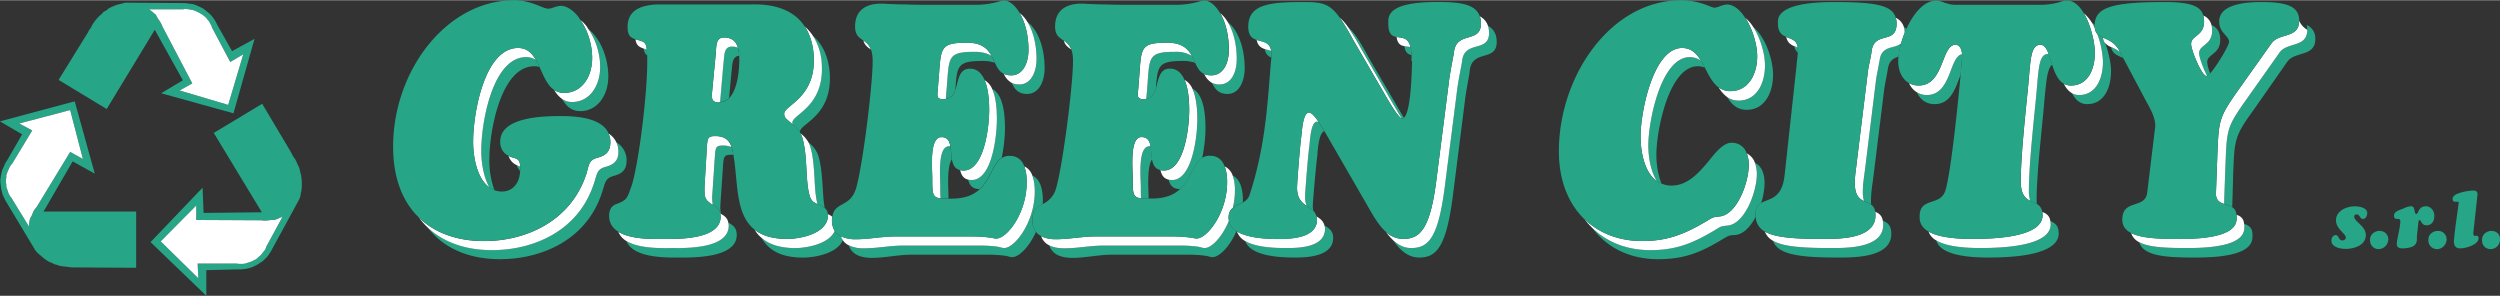 <svg xmlns="http://www.w3.org/2000/svg" width="2500" height="296" viewBox="0 0 43.937 5.194"><rect x="0" y="0" width="43.937" height="5.194" fill="#333333" stroke="none"/><path d="M10.056 1.789a.305.305 0 0 1-.177-.054c.07.121.16.214.318.214.302 0 .494-.277.494-.61 0-.253-.086-.537-.241-.722a.6.6 0 0 0-.109-.111c.132.184.208.439.208.666 0 .34-.191.617-.493.617zM9.142 2.924l-.018-.006c-.016-.005-.029-.013-.043-.02a.253.253 0 0 0 .06.103l.002-.021-.001-.056zM11.012 2.819a.365.365 0 0 0-.179-.322.39.39 0 0 1 .037.162c0 .185-.105.234-.234.271-.142.037-.142.123-.191.271-.266.852-1.067 1.19-1.802 1.19-.454 0-.849-.135-1.133-.404.285.376.738.564 1.275.564.734 0 1.536-.339 1.801-1.19.049-.148.049-.229.191-.271.13-.036.235-.085.235-.271zM9.247 1c-.586 0-.79 1.135-.79 1.647 0 .202.039.459.144.644a.428.428 0 0 0 .089.049 1.55 1.55 0 0 1-.09-.533c0-.512.204-1.647.79-1.647a.33.33 0 0 1 .093.014 1.443 1.443 0 0 0-.064-.124.312.312 0 0 0-.172-.05zM12.721 2.554c-.124 0-.142.013-.154.161l-.049.728c0 .065.002.111.011.152.067.036.114.077.129.153l.011.006a.813.813 0 0 1-.009-.151l.049-.728c.013-.142.031-.16.154-.16l.025.002a1.925 1.925 0 0 0-.031-.136.34.34 0 0 0-.136-.027zM14.67 4.054c-.103.236-.503.302-.691.302-.281 0-.467-.069-.596-.181.118.208.33.348.732.348.193 0 .596-.066.698-.307a.323.323 0 0 1-.031-.065.284.284 0 0 1-.112-.097zM11.801 4.355c-.16 0-.563.015-.792-.124.121.31.729.291.934.291.234 0 1.005.012 1.005-.396 0-.127-.065-.173-.149-.218.003.016.007.031.007.052.001.414-.764.395-1.005.395zM13.924 2.153c0 .011.003.018.004.027a.5.5 0 0 1 .133.146l-.002-.013c0-.148.568-.271.524-1.024-.022-.31-.133-.521-.298-.664.085.13.143.293.156.504.044.747-.517.876-.517 1.024zM12.714 1.104l-.056.647-.003.039a.245.245 0 0 0 .158-.072l.043-.454c.018-.125.002-.276.134-.288a.68.68 0 0 0-.022-.144.3.3 0 0 0-.106-.019c-.148.001-.129.162-.148.291zM11.312.85c.008.061.029.096.062.12a1.415 1.415 0 0 0-.007-.101L11.312.85zM14.368 3.584c.043.018.09.038.126.069-.047-.263-.025-.62-.108-.908a.486.486 0 0 0-.176-.245.455.455 0 0 1 .034.085c.093.32.05.733.124.999zM17.076 3.159a.277.277 0 0 1-.061-.007c.022.094.07.167.202.167.192-.179.229-.449.387-.548.042-.193.058-.394.058-.52 0-.222-.024-.59-.224-.692.071.157.082.379.082.532 0 .309-.086 1.068-.444 1.068zM17.915 1.48a.298.298 0 0 1-.136-.029c.051.107.112.196.271.196.216 0 .309-.234.309-.45 0-.421-.152-.706-.301-.814.09.147.159.368.159.653 0 .216-.092.444-.302.444zM18.323 3.584c.001-.021.005-.04.005-.062 0-.193-.042-.376-.185-.441.031.081.043.18.043.281 0 .537-.352.993-.537.993-.03 0-.062-.013-.117-.024-.062-.006-.148-.019-.308-.019h-1.351c-.229 0-.463.049-.685.049a.576.576 0 0 1-.271-.054c.042.129.16.221.407.221.228 0 .462-.056.69-.056h1.352c.16 0 .247.013.308.019.056.013.086.024.117.024.116 0 .296-.178.416-.443a.336.336 0 0 1-.064-.21c0-.183.085-.226.18-.278zM17.131.907c-.512 0-.444.104-.5.722a1.923 1.923 0 0 1-.008.105c.094-.011.139-.077.167-.163.03-.424.038-.504.482-.504.087 0 .155.013.212.033-.019-.039-.036-.079-.057-.118a.513.513 0 0 0-.296-.075zM16.728 2.795c-.012-.073-.014-.155-.026-.226-.007-.001-.013-.003-.021-.003-.209 0-.154.543-.154.722 0 .083.001.144.005.193.035.003.082.004.137.004v-.037c0-.142-.033-.509.059-.653zM20.599 3.159a.277.277 0 0 1-.061-.007c.022.094.071.167.203.167.192-.179.229-.449.387-.548.042-.193.058-.394.058-.52 0-.223-.024-.596-.227-.695.073.158.085.381.085.535-.001.309-.094 1.068-.445 1.068zM21.668 3.647c.05-.041.115-.063.174-.095l.002-.03c0-.192-.042-.375-.181-.441.03.081.041.18.039.281.001.099-.014.194-.034.285zM20.654.907c-.512 0-.444.104-.5.722l-.01.105c.099-.011.142-.085.17-.178.03-.41.043-.489.481-.489a.59.59 0 0 1 .21.034c-.019-.04-.037-.081-.058-.121a.521.521 0 0 0-.293-.073zM21.432 1.48a.293.293 0 0 1-.131-.027c.052.106.114.194.272.194.21 0 .302-.234.302-.45 0-.42-.151-.705-.299-.813.089.147.157.368.157.652 0 .216-.086.444-.301.444zM21.598 3.875c-.117.284-.305.48-.425.48-.031 0-.062-.013-.117-.024-.062-.006-.148-.019-.309-.019h-1.351c-.229 0-.463.049-.691.049-.114 0-.2-.02-.264-.052.042.128.161.219.406.219.228 0 .462-.056.69-.056h1.345c.167 0 .253.013.309.019.062.013.086.024.117.024.122 0 .305-.186.423-.458a.275.275 0 0 1-.133-.182zM20.248 2.795c-.013-.073-.014-.156-.026-.226l-.018-.002c-.209 0-.154.543-.154.722 0 .083 0 .144.004.193.034.003.08.004.132.004v-.037c-.001-.143-.034-.51.062-.654zM24.79.823c-.036-.009-.074-.01-.109-.017.015.113.065.145.126.158a.724.724 0 0 0-.017-.141zM26.149.448c.012.036.02.077.02.126 0 .357-.444.117-.475.506-.006.049-.074.37-.093.549l-.21 1.647c-.117.919-.296 1.079-.592 1.079a.46.46 0 0 1-.321-.144c.117.17.261.311.463.311.296 0 .475-.167.593-1.086l.209-1.647c.018-.179.086-.5.086-.543.037-.395.475-.154.475-.512.001-.143-.057-.231-.155-.286zM24.491 1.839c.017.026.079.139.145.238l.004.002a.047.047 0 0 0 .032-.014l-.039-.066-.573-.981c-.154-.286-.254-.446-.362-.539.065.094.137.215.227.378l.566.982zM23.146 2.135c-.111 0-.124.346-.136.432-.024.179-.074.809-.074.895a.41.41 0 0 0 .029.154c.042.028.083.053.117.085-.004-.025-.01-.048-.01-.079 0-.08.056-.715.08-.895.006-.082.024-.398.123-.426-.019-.029-.055-.092-.097-.155a.062.062 0 0 0-.032-.011zM22.616 4.355c-.15 0-.519 0-.731-.123.098.283.676.29.873.29.204 0 .672-.013.672-.346 0-.122-.073-.168-.152-.217.004.018.01.034.01.057 0 .334-.469.339-.672.339zM22.341.891c-.037-.012-.076-.021-.113-.032a.186.186 0 0 0 .116.15L22.345 1a.464.464 0 0 0-.004-.109zM29.698 1c-.506 0-.729 1.123-.729 1.548 0 .218.044.458.149.631.024.018.053.029.081.042a1.427 1.427 0 0 1-.088-.513c0-.425.222-1.548.728-1.548.046 0 .086.01.123.023a1.543 1.543 0 0 0-.067-.12.322.322 0 0 0-.197-.063zM30.556 1.765a.344.344 0 0 1-.204-.064c.079.126.178.225.346.225.309 0 .463-.29.463-.617 0-.279-.145-.676-.349-.838.125.193.207.466.207.678 0 .326-.155.616-.463.616zM30.953 3.562a1.26 1.26 0 0 0 .059-.342c0-.17-.051-.307-.169-.362a.576.576 0 0 1 .033.201c0 .303-.209.883-.524.901-.105.012-.105.012-.204.074-.395.234-.691.357-1.147.357-.402 0-.754-.135-1.012-.384.262.353.672.544 1.153.544.457 0 .747-.117 1.142-.357.104-.062.104-.062.21-.068.149-.012.272-.148.362-.321-.001-.013-.005-.022-.005-.036.001-.118.043-.171.102-.207zM31.594.831l-.059-.023a.193.193 0 0 0 .061.113l.002-.063c0-.011-.003-.017-.004-.027zM33.474.575l.032-.073a.223.223 0 0 0-.044-.029c.008.03.012.064.012.102 0-.001 0-.001 0 0zM32.147 4.355c-.507 0-.817-.03-.987-.128.083.23.411.295 1.129.295.265 0 .95.012.95-.414 0-.161-.071-.2-.149-.234a.396.396 0 0 1 .007.074c0 .426-.685.407-.95.407zM33.035 1.049c-.018.111-.043.222-.062.333l-.197 1.604a2.6 2.6 0 0 0-.037.382c0 .068.008.12.021.161.043.021.088.036.125.062-.001-.019-.003-.036-.003-.057 0-.136.019-.259.037-.389l.198-1.598c.019-.111.043-.229.062-.34.021-.147.102-.189.188-.216.007-.073.022-.154.046-.238-.112.105-.341.032-.378.296zM34.483.948c-.228.04-.184.718-.621.718a.332.332 0 0 1-.172-.047c.055.126.16.207.313.207.29 0 .368-.299.454-.512.017-.188.027-.318.027-.34.001-.008-.001-.017-.001-.026zM34.806 4.355c-.425 0-.654-.059-.778-.135.038.131.203.302.92.302 1.049 0 1.233-.247 1.233-.42 0-.146-.067-.187-.146-.221a.386.386 0 0 1 .005.061c0 .173-.186.413-1.234.413zM35.997.944c-.161 0-.167.24-.204.66-.031.352-.136 1.252-.136 1.745 0 .074.01.131.024.176.04.021.08.035.116.056a.756.756 0 0 1-.004-.07c0-.494.111-1.395.136-1.746.035-.338.047-.562.138-.633-.021-.065-.04-.13-.061-.186l-.009-.002zM36.959.661a.014.014 0 0 1-.002-.006.294.294 0 0 1-.098-.062c.065.175.1.365.1.487 0 .308-.129.586-.419.586a.262.262 0 0 1-.124-.031c.056.109.135.191.266.191.29 0 .419-.277.419-.58 0-.124-.036-.314-.101-.489a.185.185 0 0 1-.041-.096zM36.811.45l.001-.017a.478.478 0 0 0-.048-.043.74.74 0 0 1 .053.101c-.003-.013-.006-.024-.006-.041zM38.649.932c0 .063.066.255.138.396.014-.003.032-.02.055-.044a.806.806 0 0 1-.051-.192c0-.154.229-.136.229-.4 0-.119-.041-.204-.155-.259.008.03.013.062.013.098 0 .265-.229.246-.229.401zM37.102.823c.021.12.11.144.214.194l-.059-.11c-.054-.038-.108-.062-.155-.084zM40.539.436a.309.309 0 0 1 .011.083c0 .32-.352.21-.487.4l-.593.839c-.333.469-.333.512-.357 1.117l-.026.685c0 .009.002.013.003.021.049.016.099.029.141.056l.017-.594c.024-.605.024-.654.364-1.123l.586-.839c.142-.192.493-.081.493-.402a.25.25 0 0 0-.152-.243zM38.458 4.355c-.349 0-.675-.005-.86-.101.074.254.513.268.996.268 1.024 0 .993-.29.993-.401 0-.128-.069-.165-.146-.19.001.011.005.018.005.03-.001.104.03.394-.988.394z" fill="#27a687"/><path d="M9.142 2.924c-.006-.12-.035-.134-.154-.166-.018-.006-.033-.015-.05-.024a.255.255 0 0 0 .143.164c.014.007.027.015.043.02l.018.006zM10.444 3.202c.049-.148.049-.234.191-.271.129-.037.234-.087.234-.271a.375.375 0 0 0-.174-.318.376.376 0 0 1 .032.151c0 .191-.105.241-.234.278-.142.037-.142.118-.185.272-.271.845-1.067 1.19-1.802 1.19-.462 0-.862-.138-1.146-.414.047.061.096.118.15.169.284.27.679.404 1.133.404.734.001 1.536-.338 1.801-1.19z" fill="#fff"/><path d="M9.247 1c.069 0 .125.02.172.05C9.35.931 9.26.839 9.105.839c-.586 0-.79 1.136-.79 1.647 0 .274.069.649.286.804-.104-.185-.143-.441-.143-.644 0-.511.203-1.646.789-1.646zM10.407 1.012c0 .34-.185.617-.494.617a.304.304 0 0 1-.172-.051.49.49 0 0 0 .137.157.305.305 0 0 0 .177.054c.302 0 .493-.277.493-.617 0-.227-.076-.482-.208-.666-.01-.016-.02-.034-.031-.049A.6.6 0 0 0 10.2.346a1.2 1.2 0 0 1 .207.666zM12.659 1.752l.056-.647c.019-.13 0-.29.148-.29a.3.3 0 0 1 .106.019c-.032-.109-.103-.179-.248-.179-.142 0-.13.154-.142.29l-.062.647c-.012.123-.019.204.117.204.007 0 .013-.003.021-.004a.542.542 0 0 1 .004-.04zM12.665 3.801c0 .413-.765.395-1.006.395-.16 0-.564.015-.792-.127a.328.328 0 0 0 .143.163c.229.139.632.124.792.124.241 0 1.005.019 1.005-.395 0-.021-.004-.036-.007-.052-.015-.078-.063-.119-.131-.155l-.011-.006c.003.017.007.032.007.053zM11.363.833c-.019-.099-.056-.104-.136-.13a1.447 1.447 0 0 1-.059-.018c.013.104.062.136.143.164l.055.02c-.001-.012-.001-.025-.003-.036zM14.103 2.425c.092.32.049.734.123.999.025.093.062.124.13.154l.012.006c-.074-.266-.031-.679-.124-.999a.455.455 0 0 0-.034-.085.498.498 0 0 0-.142-.161.465.465 0 0 1 .035.086zM14.3.969c.049.746-.518.876-.518 1.024 0 .08.049.099.099.147l.048.04c-.001-.009-.004-.016-.004-.027 0-.148.561-.277.518-1.024a1.012 1.012 0 0 0-.156-.504.775.775 0 0 0-.143-.163c.085.131.142.294.156.507zM14.67 4.054a.348.348 0 0 1-.049-.192c0-.023.004-.039.007-.058a.402.402 0 0 0-.079-.044c0 .006.003.009.003.015 0 .333-.5.42-.716.42-.264 0-.446-.061-.574-.161.033.053.072.1.12.141.129.111.315.181.596.181.189-.001.589-.066.692-.302zM12.566 2.715c.012-.148.031-.161.154-.161.049 0 .094.01.136.027V2.58c-.043-.143-.154-.192-.278-.192s-.142.019-.154.166l-.043.729c0 .154-.006.216.117.296l.03.017a.715.715 0 0 1-.011-.152l.049-.729zM15.174.708c.021.084.076.12.133.159a.317.317 0 0 0-.133-.159zM17.384 1.931c0 .309-.092 1.062-.45 1.062a.258.258 0 0 1-.059-.007c.018.081.053.146.14.167a.277.277 0 0 0 .061.007c.357 0 .444-.759.444-1.067 0-.153-.01-.375-.082-.532a.322.322 0 0 0-.136-.158c.07.158.082.377.082.528zM16.681 2.566c.008 0 .014.002.021.003-.015-.092-.05-.163-.157-.163-.216 0-.161.543-.161.722 0 .273.004.338.147.354a2.52 2.52 0 0 1-.005-.193c.001-.18-.054-.723.155-.723zM17.131.907c.136 0 .229.03.297.075-.067-.125-.169-.236-.433-.236-.512 0-.45.105-.506.722-.011.222-.054.272.112.272.009 0 .014-.005.022-.006.003-.03.006-.064.008-.105.057-.617-.012-.722.5-.722z" fill="#fff"/><path d="M15.873 4.312h1.351c.16 0 .247.013.308.019.056.012.087.024.117.024.186 0 .537-.456.537-.993 0-.102-.013-.2-.043-.281a.273.273 0 0 0-.142-.162c.031.08.043.178.043.276 0 .543-.345.993-.537.993-.031 0-.062-.012-.117-.018-.062-.007-.142-.019-.309-.019H15.73c-.228 0-.457.049-.685.049a.59.59 0 0 1-.265-.051.259.259 0 0 0 .135.157.582.582 0 0 0 .271.054c.224.001.459-.048.687-.048zM18.075.876c0 .216-.092.444-.302.444a.311.311 0 0 1-.131-.026.324.324 0 0 0 .137.157c.036.019.08.029.136.029.21 0 .302-.228.302-.444 0-.285-.069-.506-.159-.653a.556.556 0 0 0-.139-.159c.089.149.156.37.156.652zM18.697.711c.022.082.075.117.132.156a.317.317 0 0 0-.132-.156zM21.598.876c0 .216-.092.444-.308.444a.302.302 0 0 1-.125-.024.32.32 0 0 0 .137.157.28.28 0 0 0 .131.027c.216 0 .302-.228.302-.444 0-.285-.068-.505-.157-.652a.575.575 0 0 0-.132-.157c.086.149.152.369.152.649zM20.654.907a.52.52 0 0 1 .294.073c-.067-.124-.171-.234-.436-.234-.512 0-.444.105-.5.722-.012.222-.055.272.112.272.008 0 .013-.005.021-.006l.01-.105c.055-.617-.013-.722.499-.722zM20.204 2.566l.018.002c-.016-.092-.051-.163-.16-.163-.209 0-.154.543-.154.722 0 .273.003.338.146.354-.004-.05-.004-.11-.004-.193-.001-.179-.056-.722.154-.722zM20.901 1.931c0 .309-.086 1.062-.444 1.062a.24.24 0 0 1-.062-.007c.018.081.054.147.143.167a.277.277 0 0 0 .061.007c.352 0 .444-.759.444-1.067 0-.154-.013-.377-.085-.535a.328.328 0 0 0-.14-.159c.071.158.083.38.083.532z" fill="#fff"/><path d="M19.396 4.312h1.351c.161 0 .247.013.309.019.055.012.086.024.117.024.121 0 .309-.196.425-.48-.003-.017-.006-.032-.006-.05 0-.093.032-.143.076-.178.02-.092.035-.187.035-.285a.76.76 0 0 0-.039-.281.271.271 0 0 0-.14-.16c.03.08.043.176.043.274 0 .543-.352.993-.537.993-.031 0-.062-.012-.117-.018-.062-.007-.148-.019-.309-.019h-1.351c-.229 0-.463.049-.691.049a.567.567 0 0 1-.264-.053.278.278 0 0 0 .142.161c.064.032.15.052.264.052.229.001.463-.048.692-.048zM24.545.646c.016.121.07.149.136.161.035.007.073.008.109.017-.042-.173-.151-.162-.245-.178zM22.086.697c.018.102.076.139.142.161.037.012.077.021.113.032-.025-.158-.15-.158-.255-.193zM23.782.697l.568.98c.03.049.221.388.286.399-.065-.1-.128-.212-.145-.238l-.567-.981a4.274 4.274 0 0 0-.227-.378.882.882 0 0 0-.152-.174c.068.095.142.22.237.392zM24.8 4.355c.296 0 .475-.16.592-1.079l.21-1.647c.019-.179.086-.5.093-.549.031-.389.475-.148.475-.506a.392.392 0 0 0-.02-.126.284.284 0 0 0-.143-.165.357.357 0 0 1 .021.124c0 .364-.438.123-.475.512-.007.05-.074.37-.093.55l-.21 1.646c-.111.92-.296 1.08-.592 1.08a.446.446 0 0 1-.3-.123.97.97 0 0 0 .12.14c.09.085.194.143.322.143zM23.146 3.855c0 .327-.469.34-.673.34-.151 0-.524-.004-.734-.132a.302.302 0 0 0 .145.169c.212.123.581.123.731.123.204 0 .672-.006.672-.339 0-.022-.005-.039-.01-.057-.02-.08-.077-.122-.142-.162a.176.176 0 0 1 .011.058zM23.011 2.566c.012-.086.024-.432.136-.432a.07.07 0 0 1 .032.01c-.057-.085-.125-.17-.174-.17-.111 0-.124.345-.136.425-.025.185-.074.814-.074.895 0 .189.084.263.17.32a.41.41 0 0 1-.029-.154c.001-.085.05-.715.075-.894zM30.148 4.035c.099-.062.099-.062.204-.074.314-.019.524-.599.524-.901a.573.573 0 0 0-.033-.201.28.28 0 0 0-.143-.166.554.554 0 0 1 .035.201c0 .309-.21.889-.524.907-.104.012-.104.012-.204.073-.395.234-.691.358-1.147.358-.402 0-.753-.135-1.011-.384.043.059.091.111.142.16.258.249.609.384 1.012.384.454.001.751-.122 1.145-.357zM29.698 1c.08 0 .144.025.197.064-.077-.126-.171-.225-.333-.225-.506 0-.729 1.123-.729 1.549 0 .298.074.641.285.791-.105-.173-.149-.413-.149-.631.001-.426.223-1.548.729-1.548zM30.883.987c0 .32-.161.61-.469.61a.338.338 0 0 1-.21-.067.572.572 0 0 0 .148.17c.056.04.121.064.204.064.309 0 .463-.29.463-.617 0-.212-.082-.485-.207-.678a.66.66 0 0 0-.136-.157c.124.193.207.464.207.675zM32.005 4.195c-.504 0-.816-.03-.987-.129a.299.299 0 0 0 .142.161c.17.098.48.128.987.128.265 0 .95.019.95-.407a.396.396 0 0 0-.007-.074c-.018-.096-.072-.13-.134-.157a.42.42 0 0 1 .005.065c0 .432-.69.413-.956.413zM32.894.889c-.013.111-.043.221-.062.333l-.197 1.604c-.013.13-.037.253-.037.383 0 .221.078.282.162.321a.532.532 0 0 1-.021-.161c0-.129.019-.253.037-.382l.197-1.604c.019-.111.043-.222.062-.333.037-.264.266-.19.377-.294.017-.06.037-.12.062-.18V.575a.365.365 0 0 0-.013-.102.268.268 0 0 0-.143-.165.376.376 0 0 1 .014.105c0 .37-.389.124-.438.476zM31.393.645c.02.097.077.138.143.163.02.008.039.017.059.023-.015-.13-.113-.148-.202-.186zM34.664 4.195c-.416 0-.644-.057-.77-.13a.278.278 0 0 0 .134.155c.124.076.353.135.778.135 1.048 0 1.234-.24 1.234-.413a.386.386 0 0 0-.005-.061c-.016-.1-.075-.133-.142-.161a.37.37 0 0 1 .005.062c0 .172-.179.413-1.234.413zM35.793 1.604c.037-.42.043-.66.204-.66l.008.002c-.035-.095-.076-.163-.144-.163-.167 0-.173.241-.21.66-.031.352-.136 1.246-.136 1.74 0 .228.079.299.166.342a.587.587 0 0 1-.024-.176c0-.493.105-1.393.136-1.745zM36.959 1.08a1.55 1.55 0 0 0-.1-.487.185.185 0 0 1-.043-.101.74.74 0 0 0-.194-.265c.125.21.195.52.195.692 0 .309-.13.58-.42.58a.258.258 0 0 1-.124-.03.373.373 0 0 0 .143.166c.035.02.076.031.124.031.29 0 .419-.278.419-.586zM34.483.948c-.006-.08-.038-.165-.115-.165-.253 0-.197.716-.648.716a.34.34 0 0 1-.17-.044.345.345 0 0 0 .141.164.33.33 0 0 0 .172.047c.436 0 .392-.678.62-.718zM38.508.771c0 .104.185.555.271.562.002 0 .006-.004.008-.005-.071-.142-.138-.333-.138-.396 0-.154.229-.136.229-.401a.387.387 0 0 0-.013-.098.244.244 0 0 0-.143-.165.361.361 0 0 1 .014.103c0 .265-.228.24-.228.4zM39.92.759l-.592.833c-.333.475-.333.519-.358 1.123l-.025.679c-.002.126.067.161.146.187-.001-.008-.004-.012-.003-.021l.025-.685c.024-.604.024-.647.357-1.117l.593-.839c.135-.19.487-.08.487-.4a.33.33 0 0 1-.143-.161c.001.321-.351.209-.487.401zM38.316 4.195c-.349 0-.676-.008-.861-.104.021.071.07.125.143.163.186.096.512.101.86.101 1.018 0 .987-.29.987-.395 0-.013-.004-.02-.005-.03-.01-.1-.067-.138-.135-.16 0 .009.004.015.004.024.001.111.031.401-.993.401zM37.23.857c-.083-.126-.188-.163-.271-.201v.005c.007.041.02.073.041.096a.295.295 0 0 0 .102.066.825.825 0 0 1 .155.084l-.027-.05z" fill="#fff"/><path d="M8.507 4.232c.734 0 1.53-.346 1.802-1.19.043-.154.043-.235.185-.272.129-.037.234-.086.234-.278a.373.373 0 0 0-.032-.151c-.12-.276-.567-.305-.838-.305-.333 0-1.067.019-1.067.45 0 .125.059.204.147.248.017.009.032.018.05.023.119.033.148.047.154.167l.001.056a.125.125 0 0 1-.002.021c-.008.211-.128.361-.319.361a.352.352 0 0 1-.22-.072c-.217-.154-.286-.529-.286-.804 0-.512.204-1.647.79-1.647.154 0 .244.092.313.211a1.2 1.2 0 0 1 .063.124c.072.156.135.323.26.404a.304.304 0 0 0 .172.051c.309 0 .494-.277.494-.617 0-.227-.076-.482-.208-.666-.012-.016-.021-.035-.033-.05-.068-.092-.191-.197-.309-.197-.08 0-.16.05-.222.05C9.537.148 9.334 0 9.038 0 7.847 0 6.909 1.24 6.909 2.572c0 .556.168.971.452 1.246.284.277.683.414 1.146.414zM13.837 4.195c.216 0 .716-.087.716-.42 0-.006-.003-.009-.003-.015a.151.151 0 0 0-.055-.107.443.443 0 0 0-.126-.069l-.012-.006c-.068-.03-.105-.062-.13-.154-.074-.265-.031-.679-.123-.999a.405.405 0 0 0-.035-.086l-.006-.013a.5.5 0 0 0-.133-.146l-.048-.04c-.049-.049-.099-.067-.099-.147 0-.148.567-.278.518-1.024a1.024 1.024 0 0 0-.157-.507c-.191-.291-.535-.4-.935-.388h-1.666c-.223.013-.513.068-.513.395 0 .149.048.187.139.217l.059.018c.08.025.117.031.136.13l.003.036.007.101c.02.585-.156 1.967-.281 2.312-.074.203-.074.222-.234.29-.105.03-.154.099-.154.216 0 .131.066.22.164.28.228.142.632.127.792.127.241 0 1.006.019 1.006-.395 0-.021-.004-.036-.008-.053-.015-.076-.062-.117-.129-.153a.804.804 0 0 0-.03-.017c-.124-.08-.117-.142-.117-.296l.043-.729c.012-.147.031-.166.154-.166s.234.049.278.191v.002c.013.044.022.089.031.136.085.463.023 1.042.375 1.317.127.102.309.162.573.162zm-1.32-2.603l.062-.647c.012-.136 0-.29.142-.29.145 0 .216.069.248.179a.68.68 0 0 1 .022.144l.002.06c0 .197-.03.533-.179.683a.245.245 0 0 1-.158.072c-.008.001-.014.004-.021.004-.136-.002-.13-.082-.118-.205zM14.67 4.054a.284.284 0 0 0 .112.097.587.587 0 0 0 .265.051c.228 0 .457-.049.685-.049h1.351c.167 0 .247.012.309.019.056.006.086.018.117.018.191 0 .537-.45.537-.993a.78.78 0 0 0-.043-.276c-.042-.109-.12-.186-.259-.186a.25.25 0 0 0-.138.038c-.157.099-.194.369-.387.548-.104.097-.253.166-.493.166h-.056c-.055 0-.102-.001-.137-.004-.144-.016-.147-.08-.147-.354 0-.179-.055-.722.161-.722.107 0 .142.071.157.163.012.07.014.152.026.226.016.092.049.169.147.19a.265.265 0 0 0 .059.007c.358 0 .45-.753.45-1.062 0-.15-.012-.37-.082-.529-.05-.115-.128-.199-.258-.199-.197 0-.203.211-.254.368-.028.086-.073.152-.167.163-.01.001-.015.006-.024.006-.167 0-.124-.05-.111-.271.056-.617-.006-.722.506-.722.264 0 .366.111.433.236.021.039.039.08.057.118.038.082.078.155.157.193a.297.297 0 0 0 .131.026c.21 0 .302-.229.302-.444 0-.282-.067-.503-.156-.652-.083-.141-.186-.218-.27-.218-.049 0-.092.019-.172.037a1.471 1.471 0 0 1-.37.037h-.79c-.136 0-.266 0-.395-.006-.136 0-.259-.006-.389-.013-.241-.012-.506.062-.506.401 0 .154.072.194.146.246.05.035.102.075.133.159.019.049.03.113.03.2 0 .432-.173 1.826-.29 2.233-.104.352-.382.234-.418.504-.003.019-.007.034-.007.058a.34.34 0 0 0 .048.192zM18.562 4.201c.229 0 .463-.049.691-.049h1.351c.161 0 .247.012.309.019.056.006.087.017.117.017.185 0 .537-.45.537-.993a.792.792 0 0 0-.043-.274c-.042-.11-.12-.188-.26-.188a.25.25 0 0 0-.138.038c-.158.099-.195.369-.387.548-.104.097-.253.166-.493.166h-.062c-.052 0-.098-.001-.132-.004-.143-.016-.146-.08-.146-.354 0-.179-.056-.722.154-.722.109 0 .145.07.16.163.012.07.013.153.026.226.016.092.049.169.147.19a.24.24 0 0 0 .062.007c.358 0 .444-.753.444-1.062 0-.151-.012-.374-.083-.533-.05-.112-.128-.194-.256-.194-.188 0-.2.198-.247.354-.028.093-.072.167-.17.178-.008.001-.012.006-.021.006-.167 0-.124-.05-.111-.271.055-.617-.013-.722.5-.722.265 0 .369.11.436.234.021.04.04.081.058.121.038.082.078.157.158.194a.29.29 0 0 0 .125.024c.216 0 .308-.229.308-.444 0-.28-.066-.5-.153-.649-.084-.143-.188-.221-.272-.221-.049 0-.099.019-.173.037a1.471 1.471 0 0 1-.37.037h-.796c-.129 0-.259 0-.395-.006-.129 0-.259-.006-.382-.013-.241-.012-.512.062-.512.401 0 .157.076.196.153.248.05.034.101.074.132.156.019.049.03.113.03.2 0 .432-.179 1.826-.296 2.233a.42.42 0 0 1-.239.283c-.096.052-.18.095-.18.278 0 .081.02.153.064.21.023.03.053.056.091.076.064.036.15.055.264.055zM24.658 4.195c.296 0 .48-.16.592-1.08l.21-1.646c.019-.18.086-.5.093-.55.037-.389.475-.147.475-.512a.357.357 0 0 0-.021-.124c-.074-.219-.358-.252-.744-.252-.889 0-.864.253-.864.376 0 .19.067.226.146.239.094.016.203.005.245.177a.716.716 0 0 1 .017.142c0 .029.001.061-.001.097v.012l.013-.012c-.006-.041-.001.883-.146 1.004a.049.049 0 0 1-.032.014l-.004-.002c-.067-.013-.257-.351-.287-.4l-.568-.98a3.913 3.913 0 0 0-.237-.392c-.17-.239-.301-.274-.614-.274-.58 0-.993.024-.993.432 0 .159.068.208.148.234.105.035.23.035.255.193.005.03.007.065.004.109l-.001.009c-.061.623-.075 1.476-.382 2.41a.222.222 0 0 1-.12.135c-.059.031-.125.054-.174.095-.044.035-.076.085-.076.178 0 .018.003.033.006.05a.282.282 0 0 0 .133.183l.009.006c.209.128.583.132.734.132.204 0 .673-.013.673-.34 0-.022-.006-.04-.01-.058a.205.205 0 0 0-.054-.098c-.033-.032-.075-.057-.117-.085-.086-.058-.17-.131-.17-.32 0-.081.049-.71.074-.895.012-.081.025-.425.136-.425.049 0 .117.085.174.17.042.063.079.126.097.155l.741 1.283c.097.167.201.364.342.488a.44.44 0 0 0 .298.122zM28.859 4.232c.457 0 .752-.124 1.147-.358.099-.062.099-.062.204-.073.314-.019.524-.599.524-.907a.55.55 0 0 0-.035-.201.271.271 0 0 0-.268-.188c-.179 0-.352.271-.457.389-.173.197-.346.364-.604.364a.442.442 0 0 1-.171-.037c-.028-.013-.057-.024-.081-.042-.211-.15-.285-.493-.285-.791 0-.426.223-1.549.729-1.549.162 0 .256.099.333.225.024.038.046.079.067.12.068.132.134.268.241.347a.338.338 0 0 0 .21.067c.309 0 .469-.29.469-.61 0-.211-.083-.482-.208-.675-.09-.139-.202-.238-.323-.238-.074 0-.161.056-.222.056-.056 0-.266-.136-.604-.13-1.228.013-2.128 1.339-2.128 2.653 0 .52.17.925.451 1.196.257.248.609.382 1.011.382zM32.598 3.208c0-.13.024-.253.037-.383l.197-1.604c.019-.111.049-.221.062-.332.05-.352.438-.105.438-.476a.342.342 0 0 0-.014-.105c-.063-.22-.357-.276-1.084-.276-1.042 0-.987.302-.987.376 0 .155.069.205.146.237.09.038.188.057.201.187.001.01.004.016.004.026l-.002.063c-.005.089-.018.156-.022.227l-.209 1.919c-.044.433-.275.415-.412.495-.06.035-.102.089-.102.207 0 .014.004.023.005.036a.305.305 0 0 0 .162.261c.171.099.483.129.987.129.266 0 .957.019.957-.413a.41.41 0 0 0-.005-.065.18.18 0 0 0-.072-.125c-.037-.026-.081-.042-.125-.062-.084-.04-.162-.101-.162-.322zM36.397 1.499c.29 0 .42-.271.42-.58 0-.172-.069-.481-.195-.692-.077-.129-.175-.221-.292-.221-.068 0-.105.019-.167.037a1.299 1.299 0 0 1-.364.037h-1.438c-.074 0-.129-.019-.185-.037-.049-.018-.093-.037-.148-.037-.213 0-.402.23-.523.496a1.827 1.827 0 0 0-.094.253 1.438 1.438 0 0 0-.046.238c-.002.026-.004.051-.004.074 0 .176.067.319.188.388a.34.34 0 0 0 .17.044c.451 0 .395-.716.648-.716.077 0 .109.085.115.165l.002.026c0 .021-.01.151-.027.34-.054.588-.176 1.755-.269 2.035-.093.278-.451.105-.451.451 0 .066.005.178.156.265.126.073.354.13.77.13 1.055 0 1.234-.241 1.234-.413a.294.294 0 0 0-.005-.062.186.186 0 0 0-.096-.14c-.036-.021-.076-.035-.116-.056-.086-.043-.166-.114-.166-.342 0-.494.104-1.388.136-1.74.037-.419.043-.66.21-.66.068 0 .109.068.144.163.021.056.04.12.061.186.044.137.1.276.207.337.037.02.078.031.125.031zM38.945 3.394l.025-.679c.025-.604.025-.648.358-1.123l.592-.833c.136-.191.488-.08.488-.401a.32.32 0 0 0-.01-.085c-.048-.185-.267-.241-.656-.241-.185 0-.74.012-.74.339 0 .21.173.247.173.364 0 .056-.213.421-.332.55-.022.024-.041.041-.055.044-.002.001-.006.005-.008.005-.087-.007-.271-.457-.271-.562 0-.16.228-.136.228-.401a.372.372 0 0 0-.014-.103c-.044-.158-.213-.236-.671-.236-.944 0-1.229.096-1.239.402l-.001.017c0 .017.003.028.005.042a.185.185 0 0 0 .043.101.284.284 0 0 0 .1.063c.084.038.188.075.271.201l.026.05.059.11.421.791c.068.123.142.259.142.401l-.142 1.172c-.037.296-.438.104-.438.475 0 .112.06.186.157.236.186.096.513.104.861.104 1.024 0 .993-.29.993-.401 0-.01-.004-.016-.004-.024-.006-.068-.034-.109-.074-.134-.042-.026-.092-.04-.141-.056-.079-.027-.148-.062-.146-.188zM41.419 3.764c.055 0 .055.08.111.08.05 0 .074-.062.074-.105 0-.092-.142-.117-.216-.117-.142 0-.333.074-.333.247 0 .154.172.229.172.303 0 .03-.031.049-.062.049-.068 0-.056-.093-.117-.093-.049 0-.074.056-.074.099 0 .117.167.143.253.143.142 0 .352-.062.352-.241 0-.166-.204-.234-.204-.326.001-.028.02-.039.044-.039zM41.82 4.054c-.086 0-.167.062-.167.153-.006.1.068.167.148.167a.175.175 0 0 0 .173-.167c.001-.092-.067-.153-.154-.153zM42.783 3.788c0-.087-.062-.167-.148-.167-.136 0-.13.136-.167.136-.049 0-.012-.136-.092-.136a.295.295 0 0 0-.129.037c-.056.024-.173.05-.173.124 0 .055.024.062.068.062.037 0 .043.012.043.049-.006.136-.062.309-.062.396 0 .062.056.073.111.073.191-.012.253-.062.241-.197l.024-.229c0-.012.006-.073.024-.073.013 0 .025.024.031.037.024.036.043.055.092.055.1-.001.137-.081.137-.167zM42.845 4.054c-.087 0-.167.062-.167.153-.006.1.068.167.154.167.08 0 .16-.067.167-.167a.148.148 0 0 0-.154-.153zM43.529 4.14h-.037c-.024 0-.024-.031-.024-.05l.074-.678c0-.056-.031-.068-.08-.068a.95.95 0 0 0-.234.043c-.056.019-.124.044-.124.111 0 .031.019.043.043.043h.037c.025 0 .031.007.025.031-.019.166-.062.426-.081.647-.006.105.037.142.111.142.093 0 .321-.062.321-.179 0-.024-.006-.042-.031-.042zM43.788 4.054c-.086 0-.166.062-.166.153-.007.1.062.167.147.167a.165.165 0 0 0 .167-.167c.006-.092-.061-.153-.148-.153zM1.277 2.832l.389.216-.353-1.271L0 2.129l.389.228-.266.462-.024.032-.019.043-.018.043-.019.037-.012.043-.012.05-.007.042-.006.043v.043l.006.05.006.043.006.043.012.044.012.043.019.043.019.037v.006l.537.895.031.037.043.037.037.031.043.037.043.03.037.024.049.019.05.026.049.012.05.018.049.007.056.006.049.006.049.007H1.406l.987.006v-.988H.765l.512-.882zm-.63.796l-.03.037-.025.036-.019.044-.018.043-.025.043-.012.043-.006.044-.006.061L.5 3.961l-.303-.494-.012-.012-.019-.031-.018-.037-.012-.037-.013-.038-.012-.036v-.037l-.007-.044v-.036l.006-.037v-.044l.012-.036.013-.037.018-.037.012-.031L.19 2.9l.025-.03.352-.58-.228-.124.895-.235.222.858-.223-.124-.586.963z" fill="#27a687"/><path fill="#fff" d="M1.456 2.789l-.223-.858-.894.235.228.123-.351.58-.025.03-.025.038-.012.031-.018.037-.013.037-.012.036v.044l-.007.037v.036l.007.044v.037l.012.036.013.038.012.037.018.037.019.031.012.012.303.494.006.018.006-.061.006-.044.012-.043.025-.043.018-.043.019-.044.025-.036.03-.037.586-.963z"/><path d="M5.293 3.078l-.013-.043-.012-.056-.012-.042-.025-.049-.018-.044-.025-.049-.031-.043-.025-.044-.018-.037-.506-.851-.851.512.845 1.395-1.024.011-.018-.443-.914.956.98.943v-.45l.524-.013h.093l.043-.006.05-.006.044-.012.043-.012.043-.019.037-.019.043-.025.037-.024.037-.024.031-.031.031-.03.031-.037.025-.037.024-.037.5-.919.018-.05.006-.049.012-.05.006-.056v-.099l-.005-.055-.006-.056zm-.339.747l-.278.512v.013l-.019.037-.024.03-.025.031-.025.03-.03.026-.025.024-.031.025-.037.018-.037.019-.037.013-.037.011-.037.013-.037.006H4.195l-.044-.006h-.678l.012.259-.66-.647.623-.629v.253l1.135.006.049.006h.043l.05-.006.043-.006h.056l.037-.013.043-.019.056-.024-.006.018z" fill="#27a687"/><path fill="#fff" d="M4.861 3.85l-.037.012h-.055l-.043.006-.05.006h-.043l-.05-.006-1.135-.006v-.253l-.623.629.66.648-.012-.259h.678l.044.006H4.275l.037-.006.037-.013.037-.011.037-.013.037-.019.037-.018.031-.025.025-.024.03-.025.025-.031.025-.031.024-.03.019-.037v-.013l.278-.512.006-.018-.056.024z"/><path d="M2.72.519l.494.888-.382.228 1.271.352.37-1.308-.395.216-.26-.463L3.8.395 3.775.352 3.75.314l-.024-.03-.031-.037-.037-.031-.031-.025L3.59.16 3.553.136 3.51.117 3.473.099 3.43.08 3.387.068 3.343.062 3.294.056 3.251.05 2.202.043l-.049.013-.049.012-.05.012-.049.019-.056.025-.037.018-.043.037-.049.025-.031.037-.043.036-.031.032-.037.043-.031.043-.025.037-.024.05-.031.042-.019.038-.518.838.845.512L2.72.519zM2.64.16h.58l.018-.006h.037l.044.006.037.007.037.006.037.013.037.019.037.018.031.019.037.025.031.023.024.024.025.031.025.031.019.037.019.031.012.037.321.604.227-.135-.265.889-.852-.253.222-.124-.524-.999L2.838.42 2.813.376 2.788.34 2.764.303l-.025-.05-.031-.024-.037-.032L2.622.16h.018z" fill="#27a687"/><path fill="#fff" d="M2.708.229l.031.024.025.05.024.037.025.036.025.044.018.043.524.999-.222.124.852.253.265-.889-.228.136-.321-.605-.012-.037-.019-.031-.018-.037-.025-.03-.025-.032L3.603.29 3.572.266 3.535.241 3.504.222 3.467.204 3.43.186 3.393.173 3.355.167 3.319.16 3.275.154h-.037L3.22.16h-.598l.049.037z"/></svg>